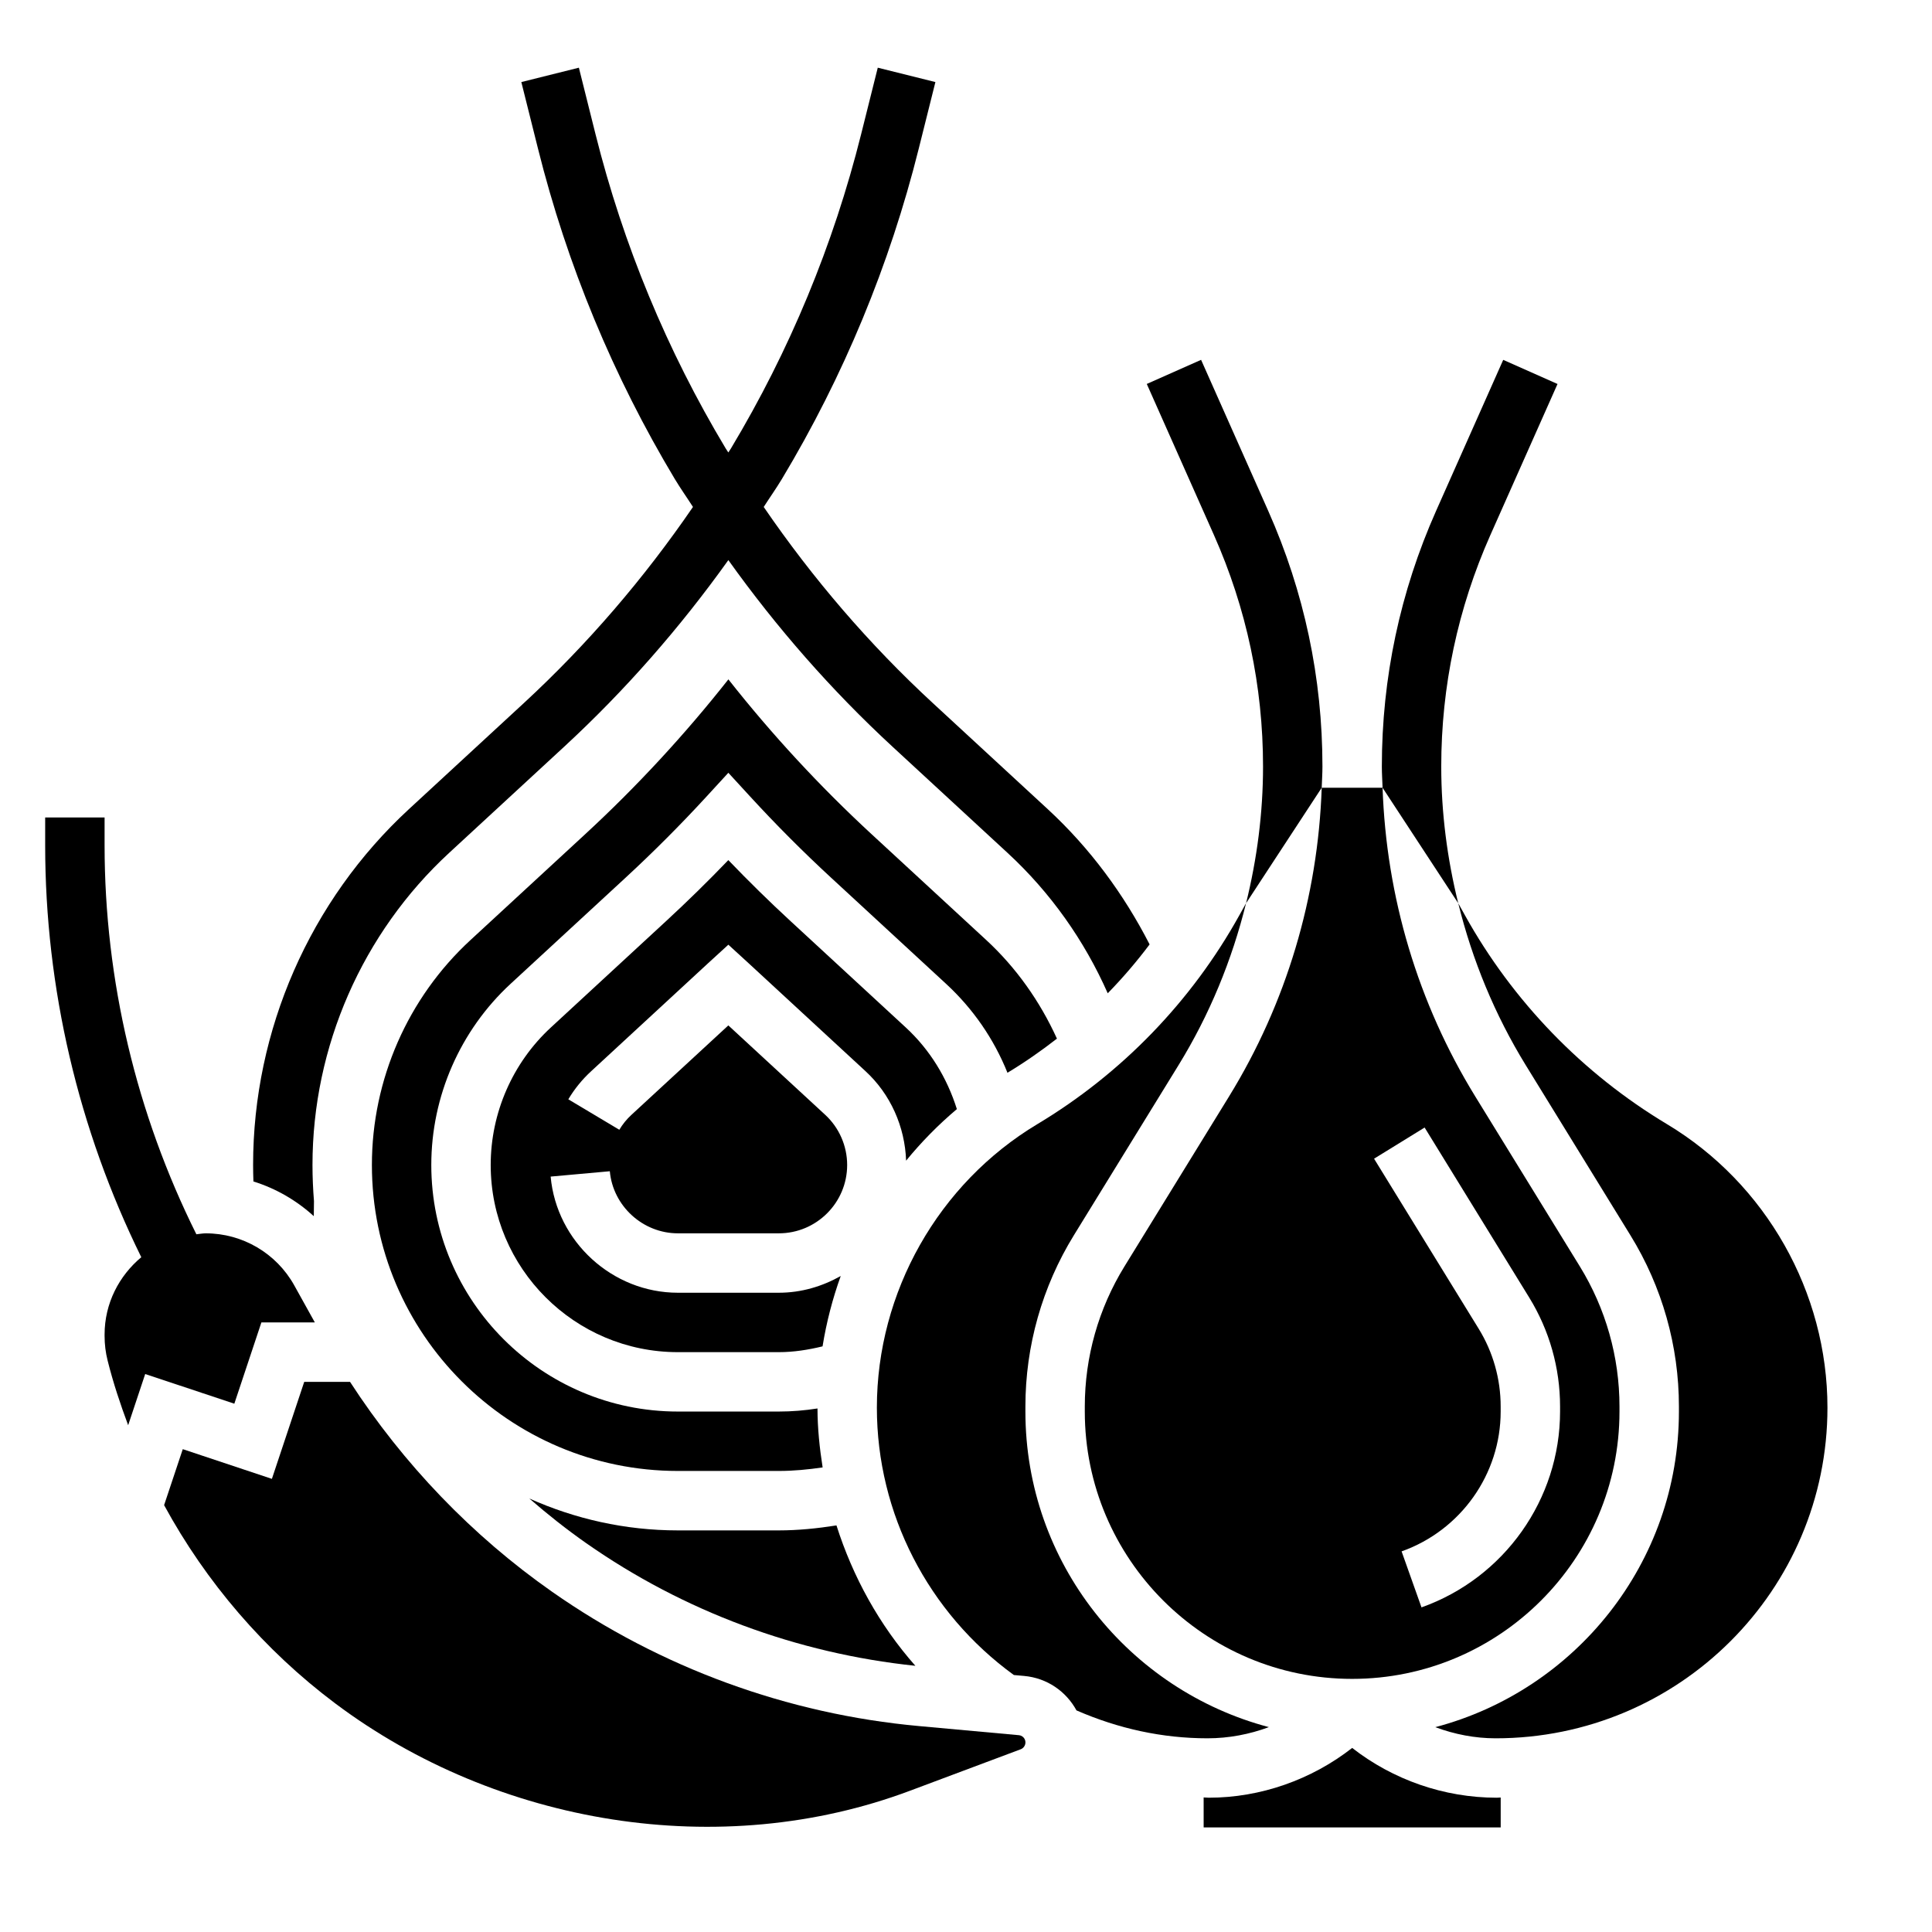 <?xml version="1.0" encoding="UTF-8"?>
<!-- Uploaded to: ICON Repo, www.svgrepo.com, Generator: ICON Repo Mixer Tools -->
<svg fill="#000000" width="800px" height="800px" version="1.1" viewBox="144 144 512 512" xmlns="http://www.w3.org/2000/svg">
 <g>
  <path d="m331.71 399.21 5.312-4.856 5.312 4.863c0.18 0.164 31.023 28.645 31.023 28.645 6.637 6.109 10.453 14.719 10.77 23.727 4.039-4.945 8.535-9.516 13.453-13.664-2.598-8.273-7.148-15.734-13.539-21.633l-30.48-28.133c-5.629-5.18-11.172-10.629-16.547-16.223-5.352 5.574-10.895 11.004-16.555 16.223l-30.465 28.125c-10.145 9.359-15.953 22.641-15.953 36.449 0 27.355 22.246 49.602 49.602 49.602h26.75c3.938 0 7.801-0.613 11.594-1.535 1.031-6.375 2.644-12.617 4.816-18.641-4.879 2.738-10.422 4.43-16.41 4.43h-26.75c-17.344 0-32.148-13.523-33.715-30.781l15.68-1.418c0.836 9.227 8.754 16.453 18.035 16.453h26.75c9.988 0.004 18.113-8.121 18.113-18.109 0-5.047-2.125-9.895-5.816-13.297l-25.672-23.695c-8.863 8.18-25.672 23.695-25.672 23.695-1.266 1.164-2.356 2.504-3.219 3.961l-13.516-8.07c1.637-2.754 3.676-5.258 6.055-7.445-0.004-0.008 30.871-28.508 31.043-28.672z"/>
  <path d="m350.4 549.57h-26.75c-14.027 0-27.332-3.062-39.375-8.453 4.832 4.195 9.848 8.172 15.082 11.84 25.797 18.066 55.906 29.23 87.223 32.496-9.547-10.809-16.555-23.531-20.906-37.203-5.043 0.793-10.141 1.32-15.273 1.32z"/>
  <path d="m424.1 419.25c-4.481-9.848-10.785-18.789-18.695-26.098l-30.48-28.133c-13.641-12.594-26.363-26.348-37.895-40.98-11.523 14.617-24.238 28.371-37.902 40.988l-30.465 28.117c-16.598 15.297-26.105 37.016-26.105 59.586 0 44.711 36.375 81.09 81.09 81.09h26.75c3.898 0 7.769-0.379 11.609-0.938-0.805-5.141-1.355-10.344-1.363-15.625-3.375 0.535-6.801 0.816-10.246 0.816h-26.75c-36.031 0-65.348-29.316-65.348-65.344 0-18.199 7.668-35.691 21.027-48.02l30.465-28.117c7.406-6.84 14.617-14.066 21.434-21.484l5.797-6.312 5.793 6.312c6.856 7.469 14.066 14.695 21.426 21.484l30.48 28.133c7.148 6.59 12.676 14.617 16.27 23.57 4.57-2.758 8.93-5.789 13.109-9.047z"/>
  <path d="m213.27 494.46h14.168l-5.457-9.824c-4.727-8.5-13.711-13.789-23.445-13.789-0.859 0-1.66 0.172-2.496 0.25-15.91-31.945-24.324-67.305-24.324-103.07v-7.387h-15.746v7.383c0 37.855 8.793 75.281 25.473 109.15-5.894 4.926-9.727 12.23-9.727 20.496v0.395c0 2.195 0.27 4.394 0.805 6.496 1.457 5.84 3.352 11.531 5.441 17.137l4.519-13.57 23.617 7.871z"/>
  <path d="m502.34 607.22c-10.785 8.422-24.262 13.191-38.008 13.191-0.457 0-0.898-0.07-1.355-0.07l0.004 7.945h78.719v-7.926c-0.348 0-0.684 0.055-1.031 0.055-14.02-0.004-27.535-4.773-38.328-13.195z"/>
  <path d="m413.99 603.84-26.402-2.41c-34.922-3.172-68.551-15.477-97.258-35.582-21.184-14.824-39.477-33.906-53.57-55.641l-12.141 0.004-8.566 25.703-23.617-7.871-4.949 14.836c11.125 20.43 26.551 38.438 45.336 52.531 43.012 32.258 102.06 42.027 152.36 23.145l29.332-10.988c0.738-0.285 1.234-1.02 1.234-1.812 0-1-0.754-1.828-1.754-1.914z"/>
  <path d="m480.09 279.38-17.789-40.02-14.391 6.391 17.789 40.02c8.637 19.445 13.02 40.086 13.02 61.363 0 12.281-1.582 24.426-4.496 36.227l20.043-30.598c0.062-1.871 0.195-3.746 0.195-5.629 0-23.488-4.832-46.285-14.371-67.754z"/>
  <path d="m538.97 285.78 17.789-40.02-14.391-6.391-17.789 40.02c-9.543 21.465-14.375 44.262-14.375 67.75 0 1.883 0.133 3.754 0.195 5.629l20.051 30.598c-2.922-11.797-4.504-23.945-4.504-36.227 0-21.277 4.387-41.918 13.023-61.359z"/>
  <path d="m585.75 441.9c-22.348-13.406-40.848-32.535-53.516-55.324l-1.785-3.211c3.723 15.074 9.691 29.582 17.91 42.949l27.719 45.051c8.414 13.648 12.852 29.34 12.852 45.375v1.336c0 40.125-27.465 73.855-64.559 83.641 5.094 1.898 10.504 2.953 15.973 2.953 48.641 0 87.949-39.305 87.949-87.625 0-30.613-16.297-59.402-42.543-75.145z"/>
  <path d="m418.92 441.9c-26.246 15.742-42.539 44.531-42.539 75.145 0 28.055 13.578 54.355 36.305 70.855l2.723 0.242c6.094 0.551 11.141 4.117 13.871 9.133 11.094 4.836 22.742 7.394 34.727 7.394 5.629 0 11.125-1.055 16.262-2.961-37.078-9.793-64.527-43.523-64.527-83.633v-1.34c0-16.035 4.441-31.723 12.848-45.383l27.719-45.051c8.227-13.367 14.184-27.867 17.91-42.949l-1.785 3.211c-12.656 22.801-31.16 41.93-53.512 55.336z"/>
  <path d="m469.71 434.57-27.719 45.051c-6.871 11.16-10.508 23.992-10.508 37.117v1.336c0 39.07 31.781 70.848 70.848 70.848 39.07 0 70.848-31.781 70.848-70.848v-1.34c0-13.121-3.637-25.953-10.508-37.125l-27.719-45.051c-15.199-24.711-23.578-52.891-24.555-81.805h-16.129c-0.984 28.922-9.352 57.105-24.559 81.816zm51.828 8.238 27.719 45.051c5.352 8.695 8.176 18.668 8.176 28.879v1.336c0 23.23-14.762 44.09-36.723 51.898l-5.273-14.84c15.703-5.578 26.254-20.48 26.254-37.059v-1.34c0-7.289-2.016-14.422-5.832-20.617l-27.719-45.051z"/>
  <path d="m227.16 466.3 0.047-3.984c-0.25-3.156-0.395-6.352-0.395-9.578 0-31.324 13.203-61.48 36.227-82.727l30.473-28.125c16.191-14.949 30.715-31.551 43.508-49.453 12.793 17.902 27.316 34.504 43.508 49.453l30.48 28.133c11.406 10.523 20.379 23.246 26.551 37.211 3.977-4.07 7.676-8.398 11.098-12.949-6.816-13.305-15.809-25.52-26.977-35.832l-30.473-28.125c-16.879-15.578-31.852-33.047-44.816-51.973 1.582-2.481 3.289-4.871 4.809-7.398 16.367-27.258 28.574-56.73 36.281-87.582l4.41-17.625-15.273-3.809-4.41 17.625c-7.344 29.34-18.949 57.363-34.504 83.285-0.219 0.363-0.473 0.699-0.691 1.062-0.219-0.363-0.473-0.699-0.691-1.062-15.555-25.922-27.16-53.953-34.504-83.285l-4.41-17.625-15.25 3.809 4.41 17.625c7.707 30.852 19.918 60.316 36.266 87.578 1.52 2.527 3.227 4.922 4.809 7.398-12.965 18.926-27.938 36.383-44.816 51.973l-30.465 28.117c-26.246 24.223-41.289 58.594-41.289 94.301 0 1.488 0.039 2.938 0.086 4.359 5.961 1.859 11.406 5.008 16.004 9.203z"/>
 </g>
</svg>